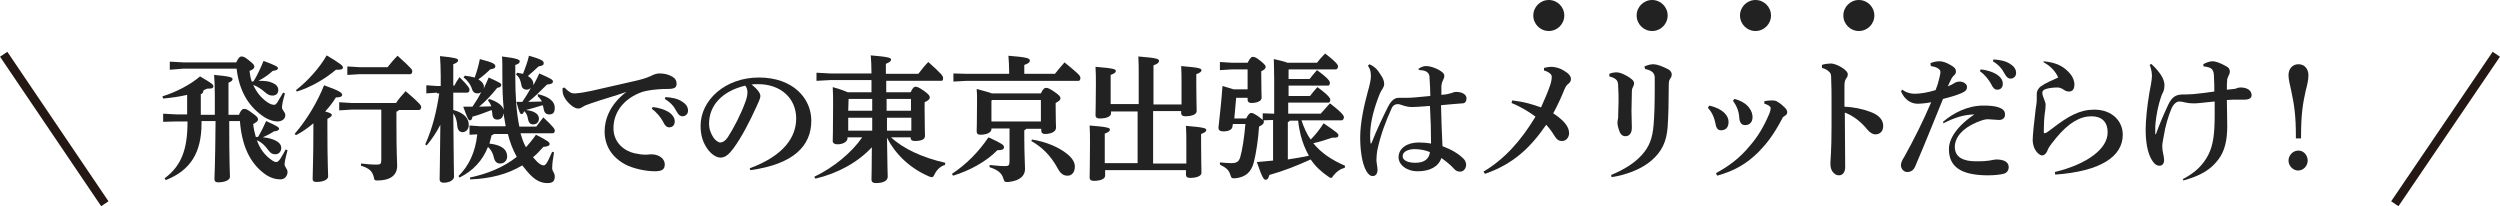 <?xml version="1.0" encoding="utf-8"?>
<!-- Generator: Adobe Illustrator 26.5.2, SVG Export Plug-In . SVG Version: 6.00 Build 0)  -->
<svg version="1.1" id="レイヤー_1" xmlns="http://www.w3.org/2000/svg" xmlns:xlink="http://www.w3.org/1999/xlink" x="0px"
	 y="0px" viewBox="0 0 677.3 55.9" style="enable-background:new 0 0 677.3 55.9;" xml:space="preserve">
<style type="text/css">
	.st0{fill:#222222;}
	.st1{fill:none;stroke:#231814;stroke-width:2.385;stroke-miterlimit:10;}
</style>
<g>
	<g>
		<g>
			<path class="st0" d="M64.8,30.9c0.6-1.2,0.9-1.4,1.3-1.4c0.5,0,0.9,0.1,2.2,1.1c1.3,0.9,1.6,1.3,1.6,1.7c0,0.6-0.6,0.9-1.3,1.3
				c0.1,1.2,0.4,2.4,0.7,3.5c0.2,0,0.4,0,0.6,0c0.8-1.3,1.4-2.5,2.2-4.3c3.1,1.4,3.5,1.7,3.5,2.1c0,0.4-0.5,0.6-1.4,0.7
				c-1,0.7-2,1.1-3,1.6c1.3,0.1,2.4,0.4,3.3,0.8c1,0.5,1.7,1.1,1.7,2.1c0,1-0.7,1.7-1.6,1.7c-0.8,0-1.3-0.3-1.9-1.1
				c-0.9-1.3-1.9-2.2-3.1-2.7c0.8,2.3,2.2,4.2,4.2,5.5c0.4,0.3,0.8,0.4,1.1,0.4c0.3,0,0.6-0.3,1-0.8c0.3-0.5,1-1.6,1.5-2.6l0.5,0.2
				c-0.3,1.3-0.8,2.9-0.8,3.8c0,0.8,0.8,1.2,0.8,2.1c0,1.1-0.8,2-1.9,2c-1.1,0-2.7-0.3-4.3-1.5c-4.1-3-6.2-7.8-6.7-14.3h-2.9
				c0,12,0.2,14.1,0.2,15.1c0,0.9-1.4,1.5-3.2,1.5c-0.7,0-1-0.3-1-0.9c0-1.1,0.2-3.2,0.3-15.7h-3.8v0.6c0,8.1-3.1,12.8-9.7,15.4
				l-0.3-0.5c4.6-3.4,6.2-7.9,6.2-15.3v-0.1h-2.8L44.2,33v-2.2l3.7,0.2h2.8v-5.3c-2.1,0.5-4.4,0.8-6.5,1L44,26.1
				c3.6-1.1,7.5-3.1,10.2-5.4c3.4,2,3.6,2.2,3.6,2.7c0,0.4-0.3,0.6-1,0.6c-0.2,0-0.4,0-0.6,0c-0.4,0.1-0.7,0.3-1.1,0.5
				c0,0.6-0.3,0.9-0.7,1v5.6h3.8v-5.4c0-2.4-0.1-4-0.2-5.4c4.5,0.4,5,0.7,5,1.1c0,0.4-0.3,0.7-1.1,1v8.7H64.8z M64,16.9
				c0.6-1.3,1-1.6,1.4-1.6c0.5,0,0.9,0.1,2.1,1.1c1.3,1,1.4,1.3,1.4,1.7c0,0.4-0.4,0.8-1.3,1.1c0.1,1,0.3,2,0.6,2.9
				c0.1,0,0.3,0,0.5-0.1c0.9-1.4,1.8-3.3,2.7-5.5c3.5,1.3,3.9,1.6,3.9,2s-0.5,0.6-1.4,0.7c-1.2,1.1-2.5,2-3.9,2.7h0.5
				c1.2,0,2.3,0.1,3.2,0.5c1,0.4,1.7,1,1.7,2c0,0.8-0.5,1.5-1.6,1.5c-0.7,0-1.3-0.3-2-0.9c-1-0.9-2.1-1.6-3.2-2c1,2.2,2.5,4,4.5,5.1
				c0.4,0.2,0.8,0.3,1.2,0.3c0.3,0,0.5-0.2,0.8-0.6c0.3-0.5,1-1.7,1.6-2.7l0.5,0.2c-0.4,1.4-0.8,2.9-0.8,3.8c0,0.8,0.9,1.2,0.9,2.1
				c0,1.1-1,1.7-2.1,1.7c-1.1,0-2.8-0.5-4.2-1.6c-3.8-2.7-6.2-6.8-6.9-12.7H49.7L46,18.9v-2.2l3.7,0.2H64z"/>
			<path class="st0" d="M79.8,36.3c3.4-3.9,6.3-8.9,8-13.2c4.5,1.6,4.9,2.1,4.9,2.6c0,0.4-0.4,0.7-1.7,0.7c-0.8,1.3-1.7,2.5-2.9,3.8
				c1.5,0.4,1.8,0.7,1.8,0.9c0,0.4-0.3,0.6-1.2,1.1v3.2c0,8.2,0.2,11.6,0.2,12.4c0,0.9-1.4,1.5-3.2,1.5c-0.7,0-1-0.3-1-0.8
				c0-1.3,0.2-5.9,0.2-13.2v-1.9c-1.5,1.3-3.1,2.4-4.7,3.2L79.8,36.3z M80.2,24.4c3-2.3,6.4-6,8.3-9.4c4,2.4,4.4,2.8,4.4,3.3
				c0,0.4-0.4,0.6-1.4,0.6h-0.5c-2.8,2.4-6.9,4.8-10.6,5.9L80.2,24.4z M95.2,29.7l-3.3,0.2v-2.2l3.3,0.2h12.1
				c0.7-1.1,1.6-2.1,2.6-3.2c4,3.4,4.2,3.9,4.2,4.3c0,0.4-0.2,0.8-0.6,0.8h-5.5c-0.1,0.3-0.3,0.4-0.6,0.4v2.7c0,9.1,0.2,10.9,0.2,12
				c0,2.7-2,4-5.4,4c-0.7,0-0.8-0.1-0.9-0.8c-0.4-1.7-1.2-2.5-3.5-3.2l0-0.6c1.2,0.1,2.4,0.3,4.2,0.3c1.1,0,1.3-0.2,1.3-1.3V29.7
				H95.2z M97.4,18.2h7.6c0.8-1,1.7-2.1,2.7-3.1c3.8,3.4,4,3.8,4,4.2c0,0.4-0.2,0.8-0.6,0.8H97.4l-3.3,0.2V18L97.4,18.2z"/>
			<path class="st0" d="M118.4,25.1l-2.9,0.2v-2.2l2.9,0.2h1v-2.7c0-2.3-0.1-3.9-0.2-5.4c4.2,0.4,4.9,0.7,4.9,1.1
				c0,0.5-0.3,0.7-1.3,1.1v5.8h0.3c0.4-0.8,0.8-1.5,1.4-2.3c2.6,2.6,2.7,3.1,2.7,3.4c0,0.4-0.2,0.8-0.6,0.8h-3.8c0,1.3,0,3.5,0,4.7
				c3.1,0.8,4.2,2.4,4.2,4c0,1.3-0.8,2-1.7,2c-0.8,0-1.3-0.6-1.4-1.6c-0.1-1.6-0.5-2.7-1.1-3.5c0.1,13.3,0.2,16.1,0.2,17.2
				c0,0.9-1.3,1.6-2.8,1.6c-0.7,0-1.1-0.3-1.1-0.9c0-1,0.1-3.7,0.2-14.8c-1,2-2.3,3.9-3.7,5.6l-0.4-0.3c2-4.4,3.1-9.1,3.8-13.8
				H118.4z M137,34.2c-0.2-1.2-0.4-2.4-0.6-3.5c-0.1,0.8-0.4,1.7-1.7,1.7c-0.7,0-1.2-0.4-1.3-1.3c0-0.4-0.1-0.9-0.2-1.3
				c-1.8,0.7-3.6,1.4-5.2,1.8c-0.1,0.8-0.4,1-0.7,1c-0.4,0-0.6-0.4-1.8-3.7c0.8,0,1.7,0,2.5,0c0.9-1.3,1.7-2.6,2.4-4
				c-0.3,0.3-0.6,0.4-1.1,0.4c-0.7,0-1.2-0.4-1.4-1.1c-0.4-1.3-1.3-2.5-2.3-3.2l0.3-0.5c1,0.1,1.9,0.3,2.7,0.5
				c0.6-1.6,1.1-3.4,1.4-5c3.9,1,4.2,1.4,4.2,2c0,0.4-0.3,0.6-1.4,0.8c-0.9,0.9-2.2,2-3.2,2.7c1,0.6,1.5,1.3,1.5,1.9
				c0,0.3,0,0.5-0.1,0.7c0.5-1,0.9-2,1.4-3.1c3.1,1.4,3.4,1.6,3.4,2c0,0.4-0.3,0.7-1.1,0.8c-1.6,2-3.2,3.7-4.9,5.1l3.3-0.1
				c-0.2-0.6-0.5-1.1-0.9-1.6l0.3-0.4c2.5,0.8,3.7,1.9,4,3c-0.3-2.8-0.4-5.8-0.4-9.1c0-2.6,0-4.4-0.1-5.4c4.3,0.5,4.8,0.9,4.8,1.3
				c0,0.4-0.2,0.7-1.2,1v3c0,5.3,0.3,9.9,1.1,13.7h4.6c0.6-0.8,1.1-1.5,1.9-2.5c3,2.8,3.1,3.2,3.1,3.6c0,0.4-0.2,0.7-0.6,0.7H141
				c0.4,1.3,0.8,2.6,1.5,3.8c0.9-1,1.8-2.1,2.7-3.4c3.4,1.7,3.7,2.1,3.7,2.5c0,0.4-0.4,0.7-1.7,0.8c-0.9,1-1.8,2-2.8,2.8
				c0.4,0.4,0.7,0.8,1.1,1.2c0.8,0.8,1.4,1,1.8,1s0.8-0.2,2.3-3.7l0.5,0.2c-0.3,1.6-0.5,3.1-0.5,4.3c0,0.8,0.7,1.2,0.7,2.2
				c0,1.4-0.7,1.8-2,1.8c-1.4,0-2.9-0.5-4.5-2.1c-0.8-0.8-1.6-1.8-2.3-2.7c-4,2.4-8.6,3.6-14.1,3.8l-0.1-0.5c4.7-1,9-2.7,12.7-5.6
				c-1.1-2-1.9-4.1-2.4-6.2h-3.8c-0.1,0.1-0.3,0.3-0.6,0.3c-0.2,0.8-0.4,1.6-0.6,2.3c3.5,0.4,4.8,1.7,4.8,3.5c0,1.1-0.8,1.9-1.9,1.9
				c-0.8,0-1.4-0.4-1.7-1.6c-0.2-1.1-0.8-2.2-1.6-2.9c-1.5,3.8-4.1,6.5-7.7,8.3l-0.3-0.4c2.8-2.7,4.6-6.5,5.1-11.3l-2.1,0.1V34
				l2.8,0.2H137z M145.7,25.5c3.1,0.7,4.6,2,4.6,3.7c0,1.4-0.6,1.8-1.5,1.8c-0.8,0-1.3-0.4-1.5-1.4c-0.1-0.4-0.1-0.8-0.3-1.1
				c-1.5,0.5-3,0.9-4.5,1.3c2.6,0.3,3.5,1.3,3.5,2.3c0,1-0.6,1.6-1.6,1.6c-0.7,0-1.1-0.4-1.3-1.2c-0.2-1.1-0.4-1.8-1.1-2.4
				c-0.2,0.6-0.4,0.8-0.7,0.8c-0.4,0-0.6-0.4-1.4-3.3c0.6,0,1,0,1.6,0c0.8-1.2,1.6-2.4,2.3-3.8c-0.3,0.3-0.7,0.5-1.1,0.5
				c-0.7,0-1.3-0.4-1.4-1.1c-0.3-1.3-0.4-2.1-1.5-3l0.3-0.5c0.6,0.1,1.1,0.2,1.6,0.3c0.6-1.6,1.3-3.4,1.6-4.9c3.9,1.1,4,1.5,4,2.1
				c0,0.4-0.3,0.6-1.4,0.8c-0.8,0.8-2,1.8-2.9,2.6c1.1,0.6,1.5,1.5,1.5,2.1l0,0.4c0.6-1.1,1.1-2.1,1.6-3.2c3.2,1.4,3.7,1.7,3.7,2.2
				c0,0.4-0.3,0.7-1.6,0.8c-1.8,1.8-3.3,3.3-5.1,4.7c1.3,0,2.5-0.1,3.7-0.1c-0.3-0.6-0.7-1.1-1.1-1.4L145.7,25.5z"/>
			<path class="st0" d="M152.9,23.7c1.3,1.3,1.9,1.6,2.6,1.6c0.1,0,0.3,0,0.4,0c1.4-0.1,3-0.4,4.4-0.7c4.8-1.1,9.6-2.2,12.3-2.8
				c1.7-0.4,2.8-0.8,3.7-1.2c1.1-0.6,1.8-0.7,2.4-0.7c0.8,0,2,0.1,3.1,0.7c1.1,0.5,1.5,1.2,1.5,2.1c0,1-0.5,1.4-2.5,1.4
				c-3.5,0-5.8,0.5-6.8,0.8c-5.1,1.8-7.8,5.6-7.8,9.8c0,4.1,3.1,6.2,5.6,6.8c1.4,0.3,2.2,0.4,2.8,0.4c0.2,0,0.4,0,0.6,0
				c0.4,0,0.8-0.1,1.2-0.1c2.4,0,3.7,1.4,3.7,2.7c0,1.3-0.6,1.9-2.7,1.9c-2.6,0-6-0.8-7.9-1.8c-3.8-2-5.7-5.2-5.7-9
				c0-3.2,1.4-7.3,5.9-10.7c-3.1,1.1-5.8,1.8-9.6,3.1c-0.8,0.3-1.8,0.6-2.3,1c-0.3,0.2-0.7,0.4-1.1,0.4c-0.4,0-0.9-0.1-1.6-0.6
				c-1.5-1.1-2.4-2.5-2.6-3.5c0-0.3-0.1-0.4-0.1-0.8v-0.6L152.9,23.7z M176.8,29c1.4,0.1,3.5,0.7,4.7,1.6c0.8,0.6,1.3,1.4,1.3,2.3
				c0,1.1-0.7,1.6-1.5,1.6c-0.7,0-1.2-0.5-1.7-1.6c-0.6-1.1-1.7-2.5-3-3.4L176.8,29z M180.3,26.3c1.6,0.1,3.4,0.4,4.6,1.3
				c1.1,0.7,1.5,1.5,1.5,2.4s-0.7,1.5-1.5,1.5c-0.5,0-1-0.2-1.6-1.3c-0.7-1.4-1.7-2.5-3.2-3.4L180.3,26.3z"/>
			<path class="st0" d="M203.1,45.6c9.2-3.4,12.6-8.4,12.6-13.5c0-5.5-4.2-9.3-10.3-9.3c-0.7,0-1.3,0-1.8,0.1
				c1.7,1.3,2.4,2.4,2.4,3.1c0,0.7-0.6,1.9-1.2,3.2c-1.5,3.3-3.8,7.9-6.1,11c-1.2,1.6-2.2,2.5-3.5,2.5c-1.1,0-2.5-0.9-3.5-2.3
				c-1.2-1.7-1.9-3.6-1.9-6.3c0-7,6.7-13.1,15.8-13.1c9.2,0,14.2,5.6,14.2,11.7c0,6.9-4.9,11.8-16.5,13.4L203.1,45.6z M192.1,33.5
				c0,1.5,0.5,2.7,1.2,3.8c0.5,0.7,1.3,1.3,1.8,1.3c0.7,0,1.3-0.4,2-1.3c1.8-2.8,3.6-6.3,4.8-9.6c0.3-0.7,0.6-1.9,0.6-2.6
				c0-0.6-0.1-1.3-0.6-1.9C195.6,24.7,192.1,28.6,192.1,33.5z"/>
			<path class="st0" d="M241.4,37.2c3.3,3.1,8.5,5.5,14.7,6.9l-0.1,0.6c-1.2,0.3-2.2,1.3-2.8,2.5c-0.3,0.6-0.4,0.8-0.8,0.8
				c-0.2,0-0.4-0.1-0.7-0.2c-5.4-2.3-9.3-6.3-11.4-10.5c0.1,8,0.2,10,0.2,10.6c0,1-1.1,1.7-3.2,1.7c-0.8,0-1.2-0.3-1.2-1
				c0-0.8,0.1-3.1,0.1-8.7c-3.8,4.1-9.3,7.1-15.3,8.5l-0.3-0.5c5.2-2.5,10.1-6.5,13-10.7h-4v0.3c0,0.8-1.1,1.6-2.7,1.6
				c-0.8,0-1.3-0.3-1.3-0.9c0-0.5,0.1-2.1,0.1-9.7c0-2,0-3.3-0.1-4.9c2.2,0.6,3.4,1.1,4.1,1.4h6.4v-3.3h-11.2l-3.7,0.2v-2.2l3.7,0.2
				h11.2c0-2-0.1-3.9-0.2-4.9c4.9,0.4,5.5,0.7,5.5,1.1c0,0.4-0.2,0.7-1.4,1.2v2.7h8.8c0.8-1.1,1.8-2.3,2.7-3.2c3.8,3.4,4,3.8,4,4.4
				c0,0.4-0.1,0.7-0.4,0.7h-15V25h6.6c0.6-1.3,1-1.5,1.3-1.5c0.4,0,0.9,0.1,2.3,1.1c1.4,1,1.6,1.4,1.6,1.8c0,0.4-0.3,0.8-1.4,1.3
				v1.9c0,4.7,0.1,6,0.1,7.2c0,1-1,1.4-2.8,1.4c-0.7,0-1.1-0.3-1.1-0.9v-0.1H241.4z M229.9,26.8L229.9,26.8l-0.1,3.2h6.5
				c0-1.1,0-2.1,0-3.2H229.9z M236.3,35.4c0-1.2,0-2.4,0-3.5h-6.5v3.5H236.3z M240.2,26.8l0,3.2h6.6v-3.2H240.2z M246.9,35.4v-3.5
				h-6.6v3.5H246.9z"/>
			<path class="st0" d="M257.9,47.1c3.8-2.5,7.2-5.9,9.9-9.9c3.9,1.8,4.2,2.1,4.2,2.7c0,0.5-0.4,0.8-1.8,0.8c-2.9,3-7.4,5.5-12,6.9
				L257.9,47.1z M273.4,19.6c0-1.7-0.1-3.2-0.2-4.5c5.1,0.4,5.8,0.7,5.8,1.3c0,0.5-0.4,0.8-1.5,1.2V20h8.3c0.8-1,1.7-2.1,2.6-3.1
				c3.8,3.1,4.3,3.6,4.3,4.2c0,0.5-0.2,0.8-0.5,0.8H262l-3.7,0.2v-2.2L262,20h11.4V19.6z M268.6,34.8V35c0,0.8-1.1,1.5-3,1.5
				c-0.7,0-1-0.3-1-0.9c0-0.7,0.1-2.3,0.1-8.1c0-1.6,0-2.3-0.1-3.4c2.1,0.6,3.4,0.9,4.1,1.2H282c0.6-1.3,1-1.5,1.4-1.5
				c0.5,0,1,0.2,2.3,1.1s1.6,1.3,1.6,1.7c0,0.5-0.4,0.8-1.3,1.3v1.3c0,3.4,0.1,4.9,0.1,5.4c0,1.1-1.4,1.7-3,1.7c-0.6,0-1-0.3-1-0.9
				v-0.5h-4.1c-0.1,0.2-0.3,0.3-0.5,0.4v1.7c0,4.8,0.2,7.3,0.2,8.8c0,1.8-1.4,3.2-4.5,3.5c-0.2,0-0.3,0-0.5,0c-0.6,0-0.6-0.2-0.9-1
				c-0.4-1.4-1.5-2.3-3.7-3l0-0.6c1.3,0.1,2.7,0.3,4,0.3c1.2,0,1.4-0.1,1.4-1.5v-8.7H268.6z M268.7,27.2l-0.1,0.1v5.6H282v-5.8
				H268.7z M279.6,37.8c3.8,0.6,7.3,2.1,9.5,3.9c1.4,1.1,2.1,2.3,2.1,3.4c0,1.7-0.9,2.5-2,2.5c-1.1,0-1.9-0.6-2.6-1.9
				c-2-3.7-4.4-5.9-7.2-7.5L279.6,37.8z"/>
			<path class="st0" d="M308.6,30.2H301v0.5c0,0.9-1.3,1.4-3.1,1.4c-0.7,0-1.1-0.3-1.1-0.8c0-1.2,0.1-4.1,0.1-8.3
				c0-1.9,0-3.3-0.1-4.9c5.1,0.4,5.5,0.7,5.5,1.1c0,0.4-0.3,0.7-1.4,1.1v7.9h7.6v-7.4c0-2.4,0-4-0.1-5.5c5.2,0.4,5.6,0.7,5.6,1.2
				c0,0.4-0.3,0.8-1.5,1.2v10.6h7.6v-5.5c0-1.9,0-3.3-0.1-4.9c5.1,0.4,5.5,0.7,5.5,1.1c0,0.4-0.3,0.7-1.4,1.1v2.7
				c0,3.6,0.1,6.5,0.1,7.3c0,0.9-1.3,1.4-3.1,1.4c-0.7,0-1.1-0.3-1.1-0.8v-0.6h-7.6v14.2h9v-5.3c0-1.9,0-3.3-0.1-4.9
				c5.1,0.4,5.5,0.7,5.5,1.1c0,0.4-0.3,0.7-1.4,1.1v2.7c0,4.2,0.1,7.1,0.1,7.8c0,0.9-1.3,1.4-3.1,1.4c-0.7,0-1.1-0.3-1.1-0.8v-1.3
				h-21.9v1.5c0,0.9-1.3,1.4-3.1,1.4c-0.7,0-1.1-0.3-1.1-0.8c0-1.2,0.1-4.1,0.1-9.3c0-1.9,0-3.3-0.1-4.9c5.1,0.4,5.5,0.7,5.5,1.1
				c0,0.4-0.3,0.7-1.4,1.1v8h8.9V30.2z"/>
			<path class="st0" d="M338,24.6v-5.8h-4.2l-3.3,0.2v-2.2l3.3,0.2h4.2c0.7-1.3,1-1.6,1.4-1.6c0.5,0,1,0.2,2.1,1.1s1.4,1.3,1.4,1.6
				c0,0.4-0.3,0.8-1.2,1.2v1c0,3.9,0.1,5.5,0.1,6.2c0,0.9-1.3,1.4-2.8,1.4c-0.6,0-1-0.3-1-0.9v-0.5h-3l-0.1,0l-0.5,5.6h3.2
				c0.7-1.3,1-1.5,1.4-1.5c0.4,0,0.8,0.2,2,1c0.5,0.4,0.9,0.7,1.1,0.9v-1.8l3.1,0.1v-9.3c0-3-0.1-4.2-0.1-5.5c1.8,0.4,3,0.7,3.7,1h8
				c0.6-0.8,1.3-1.6,2.2-2.5c3.4,2.6,3.5,3.2,3.5,3.5c0,0.3-0.2,0.8-0.6,0.8h-12.7l-0.1,0.1v2.5h5.7c0.6-0.8,1.3-1.6,2-2.4
				c3.2,2.3,3.5,3.1,3.5,3.4c0,0.3-0.1,0.8-0.5,0.8h-10.7V26h5.8c0.6-0.8,1.3-1.6,2-2.4c3.2,2.3,3.5,3.1,3.5,3.4s-0.1,0.8-0.5,0.8
				h-10.9v3h8.8c0.8-0.9,1.6-1.8,2.5-2.8c3.7,2.8,3.8,3.5,3.8,3.8c0,0.2-0.2,0.8-0.6,0.8h-10.9c0.6,1.8,1.4,3.7,2.5,5.2
				c1.3-1.3,2.4-2.7,3.5-4.4c3.8,2.6,4,2.8,4,3.3c0,0.4-0.3,0.6-1.1,0.6c-0.2,0-0.4,0-0.6,0c-1.7,0.6-3.3,1.1-5.1,1.5
				c2.1,2.6,4.9,4.5,8.6,6.1l-0.1,0.6c-1.1,0.2-2.2,1-3,2c-0.3,0.5-0.5,0.7-0.7,0.7c-0.2,0-0.4-0.1-0.8-0.4
				c-1.9-1.3-3.5-2.8-4.7-4.6c-4,1.8-7.3,3.1-11.2,4.2c-0.3,1.1-0.6,1.3-1,1.3c-0.5,0-0.9-0.4-2.4-4.8c1.6-0.1,3-0.3,4.4-0.4v-11
				l-2.6,0.1c0.1,0.1,0.1,0.3,0.1,0.4c0,0.5-0.3,0.8-1.3,1.3c-0.2,3.3-0.8,7.3-1.4,9.6c-0.7,2.8-2.3,4.1-5,4.4c-0.2,0-0.4,0-0.5,0
				c-0.6,0-0.6-0.2-0.9-1c-0.4-1.3-1.2-1.9-2.8-2.7l0-0.6c1.3,0.1,2.1,0.2,3,0.2c1.6,0,2.1-0.4,2.5-1.6c0.6-2.1,1.1-5.4,1.4-9h-3.4
				l-0.1,0.7c-0.1,0.8-1,1.3-2.5,1.3c-0.8,0-1.3-0.3-1.3-1c0.4-3.6,0.8-7.2,1.1-11.3c1.4,0.4,2.4,0.7,3,0.9H338z M348.9,43.2
				c1.9-0.3,3.8-0.6,5.7-1c-1-1.8-1.7-3.6-2.2-5.5c-0.3-1.3-0.6-2.7-0.7-4h-2.3c-0.1,0.2-0.3,0.3-0.5,0.4V43.2z"/>
			<path class="st0" d="M384.2,18.7c1-0.7,1.6-0.8,2.2-0.8c1.3,0,3.4,0.8,4.5,1.8c0.3,0.3,0.4,0.6,0.4,0.9c0,0.3-0.1,0.6-0.3,1
				c-0.2,0.4-0.4,0.8-0.5,1.7c0,0.9,0,1.6,0,2.4c1.4-0.1,2.1-0.3,2.8-0.5c0.3-0.1,0.6-0.3,1.2-0.3c1.8,0,2.8,0.8,2.8,1.7
				s-0.4,1.4-1.1,1.4c-1.6,0.1-3.5,0.3-5.8,0.5c0.1,4.1,0.2,7.5,0.4,11.1c2.4,0.9,4.3,2,5.7,3.4c0.5,0.5,0.7,1.1,0.7,1.7
				c0,0.8-0.6,1.8-1.6,1.8c-0.8,0-1.3-0.3-1.8-0.9c-0.8-0.9-1.8-1.7-3.3-2.8c-0.8,2.4-3.2,3.6-6.4,3.6c-3.1,0-5.2-1.8-5.2-3.8
				c0-2.6,2.6-4,5.4-4c1.2,0,2.4,0.1,3.4,0.3c0-3.4-0.1-6.6-0.3-10.2c-2.6,0.2-4,0.3-4.8,0.3c-0.7,0-1.6-0.1-2.7-0.5
				c-0.4-0.1-0.8-0.3-1.2-0.3c-0.7,0-1.4,0.4-1.7,1.2c-1.6,3.5-3,7.2-3.9,11.5c-0.1,0.8-0.2,1.6-0.2,2.5c0,0.6,0.3,1.9,0.3,2.6
				c0,0.9-0.4,1.7-1.3,1.7c-0.7,0-1.2-0.5-1.7-1.3c-1.3-2.2-1.7-6.1-1.7-9.2c0-3.8,1-8.5,2.1-12.5c0.4-1.4,0.8-3,0.8-4
				c0-1.1-0.1-1.9-0.8-2.9l0.4-0.4c0.5,0.2,1,0.5,1.6,1c0.6,0.5,1.1,1.3,1.8,2.4c0.4,0.7,0.6,1.3,0.6,2c0,0.4-0.2,0.9-0.6,1.5
				s-0.7,1.3-1.1,2.4c-1.5,4.1-2.1,7.2-2.1,10c0,0.8,0,1.5,0.1,2c0,0.1,0,0.2,0.1,0.2c0.1,0,0.1-0.1,0.2-0.2
				c1.4-3.6,3.1-7.1,4.5-9.9c1.1-2.1,2.2-2.3,2.8-2.3c0.4,0,1.1,0,1.6,0h0.7c1.2,0,3.3-0.2,6.3-0.5c0-1.4-0.1-3.2-0.2-4.7
				c0-0.8-0.1-1.3-0.6-1.7c-0.4-0.4-1.2-0.6-2.1-0.6L384.2,18.7z M380,42.3c0,1,1.1,1.8,3.5,1.8c2.3,0,3.7-1,3.9-2.9
				c-1.2-0.5-2.7-0.8-4.2-0.8S380,41,380,42.3z"/>
			<path class="st0" d="M418.3,18.4c0.8-0.2,1.4-0.3,2-0.3c0.7,0,1.3,0.2,1.8,0.3c0.9,0.3,1.8,0.8,2.7,1.5c0.6,0.6,0.8,1,0.8,1.5
				c0,0.6-0.3,1-0.7,1.3c-0.5,0.4-0.7,0.7-1.1,1.6c-0.8,2-1.8,4.2-3,6.4c3.2,2.1,4.3,3.8,4.3,5.4c0,1-0.7,2.1-1.9,2.1
				c-1,0-1.5-0.5-2-1.3c-0.8-1.3-1.4-2.1-2.3-3.1c-4.4,6.4-9.1,10.7-16.6,13.3l-0.4-0.6c5.7-3.4,10.1-8.3,14.1-14.9
				c-1.8-1.3-3.8-2.6-6.5-3.7l0.2-0.7c3.3,0.4,5.3,1,7.8,1.9c1-2.2,1.8-4.1,2.5-6.1c0.3-0.9,0.4-1.7,0.4-2.2c0-0.4-0.2-0.7-0.6-1
				c-0.4-0.3-1-0.6-1.5-0.7L418.3,18.4z"/>
			<path class="st0" d="M436,20c0.7-0.3,1.4-0.4,2-0.4c0.6,0,1.6,0.3,2.8,1s1.9,1.3,1.9,1.9c0,0.4-0.1,0.7-0.3,1.1
				c-0.2,0.3-0.3,0.7-0.3,1.4c0,1.8-0.1,3.5-0.1,5.1c0,1.4,0.1,2.8,0.1,4.5c0,1.5-0.7,2.3-1.7,2.3c-0.8,0-1.4-0.4-1.8-1.7
				c-0.3-0.9-0.4-1.6-0.4-1.8s0-0.6,0.1-1c0.1-0.3,0.1-0.7,0.1-1.4c0-1.1,0.1-2.3,0.1-3.5c0-1.2,0-2.5-0.1-3.9
				c0-1.6-0.2-2.3-2.4-2.9V20z M445.5,18c0.9-0.4,1.8-0.6,2.4-0.6c0.9,0,2.4,0.5,4.1,1.4c0.6,0.3,0.9,0.9,0.9,1.3
				c0,0.5-0.1,0.8-0.4,1.2s-0.4,0.9-0.4,1.9c0,4.4-0.1,8.2-0.3,11.2c-0.3,4-1.6,6.7-4.4,9.1c-2.8,2.4-6.9,3.9-10.8,4.5l-0.1-0.6
				c3.4-1.4,6.3-3.2,8.2-5.3c2.1-2.3,3-4.5,3.3-8.4c0.2-2.4,0.3-5.5,0.3-9.4c0-1.1,0-2.2,0-3.2c0-1.3-0.7-2-2.6-2.4L445.5,18z"/>
			<path class="st0" d="M463.1,28.6c3.8,0.9,5.2,2.8,5.2,4.4c0,1.6-0.8,2.3-2.1,2.3c-0.6,0-1.2-0.4-1.4-1.6
				c-0.4-2.1-1.1-3.4-2.1-4.5L463.1,28.6z M478,27.4c0.7-0.1,1.4-0.2,2.1-0.2c0.7,0,1.3,0.2,1.5,0.4c0.7,0.4,1.3,0.9,1.9,1.5
				c0.4,0.4,0.7,0.8,0.7,1.3c0,0.5-0.3,0.8-0.7,1c-0.3,0.2-0.6,0.4-0.7,0.8c-2.4,4.5-4.1,6.6-6.3,8.9c-3.4,3.4-6.7,5.2-11.3,6.5
				l-0.3-0.7c3.7-2,6.5-4.2,9-7.2c2.3-2.6,3.9-5.3,5.4-8.8c0.3-0.7,0.4-1.2,0.4-1.6c0-0.3-0.1-0.4-0.5-0.7c-0.4-0.2-0.7-0.4-1.2-0.5
				L478,27.4z M469.9,26.8c3.9,1,4.9,3.5,4.9,4.9c0,1.4-0.8,2.2-2,2.2c-1,0-1.5-0.7-1.6-2c-0.1-1.8-0.7-3.2-1.7-4.6L469.9,26.8z"/>
			<path class="st0" d="M493.5,17.6c0.9-0.3,2-0.4,2.5-0.4c0.7,0,1.9,0.4,3,1.1c1.1,0.7,1.6,1.3,1.6,1.8c0,0.4-0.1,0.8-0.4,1.1
				c-0.4,0.6-0.5,1.1-0.5,2.2c0,1.4,0,2.9,0,5.5c2.4,0.1,4.9,0.6,7,1.4c2.5,0.9,3.5,2.3,3.5,3.8c0,1.6-1,2.3-2.1,2.3
				c-0.9,0-1.7-0.7-2.2-1.3c-1.7-2.1-3.9-3.8-6.1-4.6c0,4.6,0.1,10.6,0.1,14.8c0,1.1-0.5,2.2-1.7,2.2c-0.7,0-1.2-0.3-1.8-1.1
				c-0.5-0.8-0.5-1.5-0.5-2.4c0-0.7,0.3-3.1,0.3-9.9c0-2.4,0-4.5,0-6.6c0-2.1,0-4.1-0.1-6.2c0-1-0.1-1.4-0.4-1.7
				c-0.4-0.4-0.9-0.9-2.1-1.2V17.6z"/>
			<path class="st0" d="M523,17.1c1-0.4,1.8-0.5,2.5-0.5c0.7,0,1.8,0.3,3.1,1.1c1,0.6,1.3,1,1.3,1.6c0,0.6-0.2,0.8-0.4,1
				c-0.3,0.3-0.6,0.6-0.8,1c-0.4,0.8-0.7,1.4-1,2.1c0.8-0.3,1.3-0.6,1.8-0.9c0.3-0.2,0.8-0.4,1.5-0.4c0.8,0,1.9,0.6,1.9,1.4
				c0,0.9-0.4,1.2-1.4,1.7c-1.4,0.6-3.1,1.1-5.1,1.6c-2.9,7.1-4.8,11.9-7.5,18.2c-0.4,1-1.1,1.6-2.2,1.6c-0.9,0-1.7-0.8-1.7-1.9
				c0-0.5,0.3-1.3,0.9-2.2c2.9-5.2,5.1-9.7,7.3-14.8c-1.5,0.3-2.9,0.4-3.7,0.4c-1.7,0-3.5-1-4.5-3.4l0.4-0.4c1,0.8,2.3,1.1,3.3,1.1
				c1.5,0,3.5-0.3,5.7-1c0.4-1,0.7-1.9,1-3.2c0.1-0.6,0.3-1.1,0.3-1.7s-0.6-1.3-2.6-1.6L523,17.1z M526.4,33
				c2.8-2.4,6.7-4.4,10.9-4.4c1.6,0,3.1,0.1,4.2,0.5c1.4,0.5,1.7,1.1,1.7,2c0,0.9-0.7,1.4-1.6,1.4c-0.8,0-2.3-0.2-3.1-0.2
				c-0.7,0-1.7,0.3-3.1,0.9c-3.8,1.6-5.8,4.1-5.8,6.6c0,2.8,2.3,3.9,5.7,3.9c2.2,0,3-0.1,3.7-0.2c0.6-0.1,1.4-0.3,1.8-0.3
				c2.3,0,3.4,0.8,3.4,2.1c0,0.8-0.4,1.4-1.1,1.7c-0.9,0.3-2.7,0.5-4.5,0.5c-7.3,0-10.6-2.3-10.6-7.1c0-2.7,2-6.1,6.9-9.4
				c-3.1,0.1-5.4,0.9-8.4,2.4L526.4,33z M536.6,18.8c1.4,0.1,3.5,0.7,4.7,1.6c0.8,0.6,1.3,1.4,1.3,2.3c0,1.1-0.7,1.6-1.5,1.6
				c-0.7,0-1.2-0.5-1.7-1.6c-0.6-1.1-1.7-2.5-3-3.4L536.6,18.8z M540.1,16.1c1.6,0.1,3.4,0.4,4.6,1.3c1.1,0.7,1.5,1.5,1.5,2.4
				c0,0.9-0.7,1.5-1.5,1.5c-0.5,0-1-0.2-1.6-1.3c-0.7-1.4-1.7-2.5-3.2-3.4L540.1,16.1z"/>
			<path class="st0" d="M553.6,16.6c3.6,0.3,5.8,1.5,7.5,3.7c0.4,0.6,0.9,1.5,0.9,2.6c0,1.1-0.4,1.9-1.5,1.9c-0.5,0-1-0.2-1.4-0.5
				c-0.6-0.4-1.1-0.6-1.7-0.6c-0.9,0-2.1,0.1-3.1,0.4c-0.7,0.2-1,0.6-1,1c0,0.5,0.2,1.1,0.5,1.8c0.1,0.3,0.4,1,0.4,1.4
				c0,1-0.1,1.6-0.2,2.2c-0.2,1.4-0.3,3.4-0.3,5.2c0,0.3,0.1,0.4,0.2,0.4c0.1,0,0.3-0.1,0.6-0.2c0.5-0.3,0.9-0.7,1.5-1.1
				c4.4-3.4,7.5-5.1,11.4-5.1c4.8,0,7.7,3.1,7.7,6.8c0,5.8-5.8,9.9-18.3,10.8l-0.1-0.7c9-2.2,14.3-6.4,14.3-10.7
				c0-3.1-1.8-4.4-4.4-4.4c-3,0-6.1,1.7-9.5,5.8c-0.7,0.9-1.9,2.3-2.2,3c-0.4,1.2-1,1.8-1.7,1.8c-0.6,0-2.5-1.3-2.5-4.2
				c0-1.2,0.4-5.2,0.8-8.3c0.3-1.8,0.3-2.2,0.3-2.7c0-0.3,0-1,0-1.5c0-0.6,0.3-1.4,1.1-2c1.4-1,3-1.6,4.7-2.4
				c-0.7-1.7-2.2-3.2-3.9-4.1L553.6,16.6z"/>
			<path class="st0" d="M591.4,48.5c3.5-1.8,5.5-3.9,6.9-6.6c1.3-2.6,1.7-5.6,1.7-10.8v-3.6c-1.4,0.1-2.6,0.3-3.9,0.4
				c-0.7,0.1-1.5,0.1-2.1,0.1c-0.6,0-1.4-0.1-1.8-0.2c-0.8-0.2-1.3-0.3-1.8-0.3c-0.7,0-1.5,0.6-2.1,1.9c-0.9,2.2-1.7,4.8-2.1,7.5
				c-0.2,1-0.4,2.1-0.4,2.7c0,0.8,0.1,1.4,0.2,1.8c0.2,0.8,0.3,1.6,0.3,2c0,0.8-0.4,1.5-1.2,1.5c-0.8,0-1.4-0.4-2.1-1.5
				c-1.3-2.1-1.7-5.3-1.7-8.3c0-2.5,0.4-6.4,1-9.9c0.3-1.4,0.7-3.7,0.7-4.6c0-0.6-0.1-1.8-0.6-3l0.4-0.3c1.3,1.2,2.2,2.2,3,3.6
				c0.4,0.8,0.6,1.6,0.6,2.1c0,0.7-0.1,1.3-0.3,1.8c-0.1,0.3-0.4,0.7-0.5,1.1c-1,2.8-1.4,5.4-1.6,7.2c-0.1,0.7-0.1,1.5-0.1,2.2
				c0,0.4,0,0.7,0,1.1l0.2-0.1c1-2.8,2-5.1,3.3-7.9c1-2.1,2-2.7,3.7-2.8c0.6,0,1.6,0,3.1-0.1c1.9-0.2,3.8-0.4,5.7-0.7
				c0-1.3,0-2.5-0.1-4c0-0.8-0.1-1.5-0.5-2c-0.4-0.5-1.3-0.7-2.3-0.8l-0.1-0.6c0.7-0.4,1.7-0.8,2.5-0.8c0.7,0,1.9,0.3,3.8,1.4
				c0.6,0.3,0.9,0.8,0.9,1.3c0,0.5-0.1,0.8-0.3,1.1c-0.1,0.2-0.3,0.7-0.4,1c-0.1,0.8-0.1,1.8-0.1,2.9c0.8-0.1,1.3-0.1,1.9-0.2
				c0.3,0,0.6-0.1,0.8-0.2s0.6-0.2,1-0.2c1.8,0,3,0.8,3,2.1c0,0.5-0.3,1.2-1.9,1.2c-0.4,0-1.2,0-2.1,0c-0.7,0-1.6,0-2.7,0.1
				c0,1.6,0.1,4.7,0.1,7.2c0,3.7-0.7,6.7-2.4,8.9c-2.1,2.8-4.8,4.4-9.5,5.7L591.4,48.5z"/>
			<path class="st0" d="M622,37.5V37c0-5.6-0.4-8.4-1.3-12.6c-0.3-1.4-0.7-2.9-0.7-4c0-1.8,1.1-3,2.7-3c1.6,0,2.7,1.2,2.7,3
				c0,1.1-0.3,2.6-0.7,4c-0.9,3.9-1.3,7-1.3,12.6v0.5H622z M625.2,43.5c0,1.5-1.2,2.7-2.6,2.7c-1.4,0-2.6-1.3-2.6-2.7
				s1.2-2.7,2.6-2.7C624,40.7,625.2,42,625.2,43.5z"/>
		</g>
		<line class="st1" x1="1" y1="14.7" x2="28.4" y2="55.2"/>
		<line class="st1" x1="676.3" y1="14.7" x2="648.8" y2="55.2"/>
	</g>
	<g>
		<circle class="st0" cx="419.6" cy="4.2" r="4.2"/>
		<circle class="st0" cx="447.6" cy="4.2" r="4.2"/>
		<circle class="st0" cx="475.6" cy="4.2" r="4.2"/>
		<circle class="st0" cx="503.6" cy="4.2" r="4.2"/>
	</g>
</g>
</svg>
